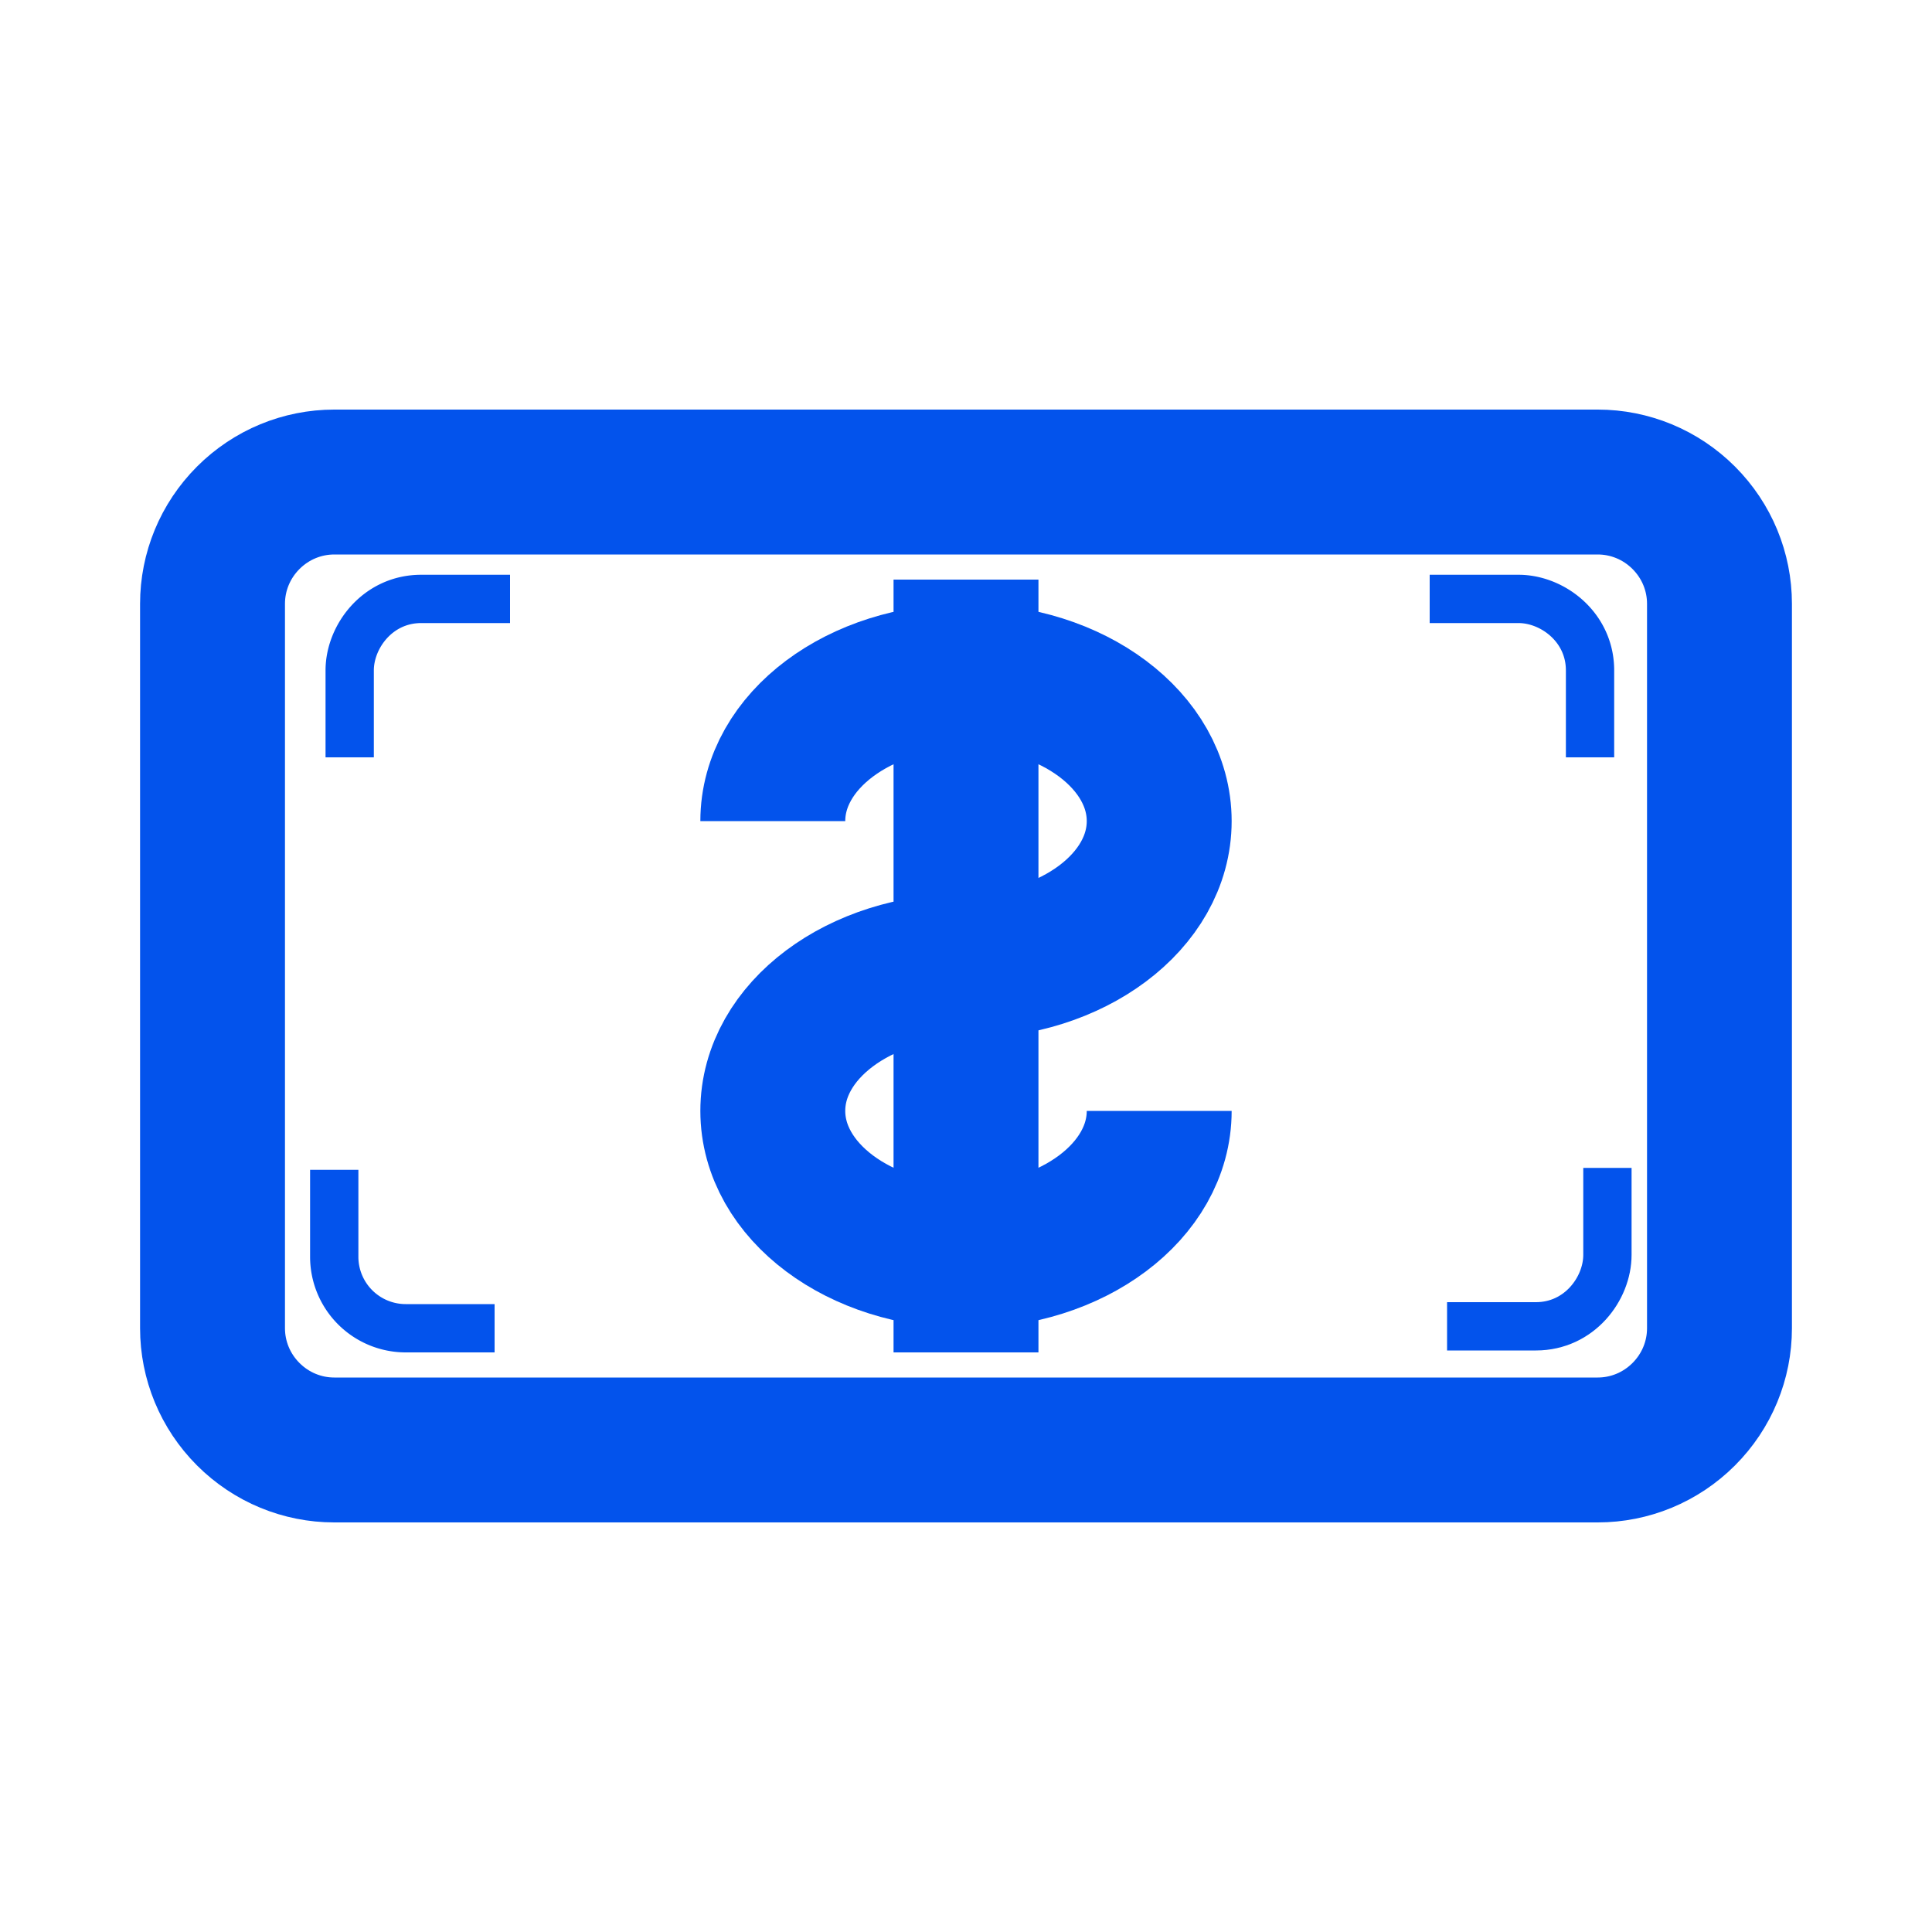 <svg width="20" height="20" viewBox="0 0 20 20" fill="none" xmlns="http://www.w3.org/2000/svg">
    <!-- Outer rectangle -->
    <path
        d="M17.8 6.25c0-.33-.13-.65-.37-.89-.24-.24-.56-.37-.89-.37H3.46c-.33 0-.65.13-.89.37-.24.24-.37.56-.37.89v7.5c0 .33.13.65.37.89.24.24.56.37.89.37h13.08c.33 0 .65-.13.89-.37.24-.24.37-.56.37-.89V6.25Z"
        stroke="#0353EC" stroke-width="1.5"/>

    <!-- Side connectors -->
    <path
        d="M5.12 13.75H4.2a.74.74 0 0 1-.74-.74v-.9m11.34-5.91h.92c.35 0 .74.29.74.74v.9m-12.84 0v-.9c0-.35.29-.74.74-.74h.92"
        stroke="#0353EC" stroke-width="0.5"/>
    <path d="M16.64 12.09v.9c0 .35-.29.74-.74.74h-.92" stroke="#0353EC" stroke-width="0.5"/>

    <!-- Clear $ symbol -->
    <path d="M10 6v8" stroke="#0353EC" stroke-width="1.5"  />
    <path d="M8 8.5c0-.83.9-1.5 2-1.5s2 .67 2 1.5-0.9 1.5-2 1.5-2 .67-2 1.5.9 1.5 2 1.5 2-.67 2-1.5" stroke="#0353EC"
          stroke-width="1.5"  />
</svg>

